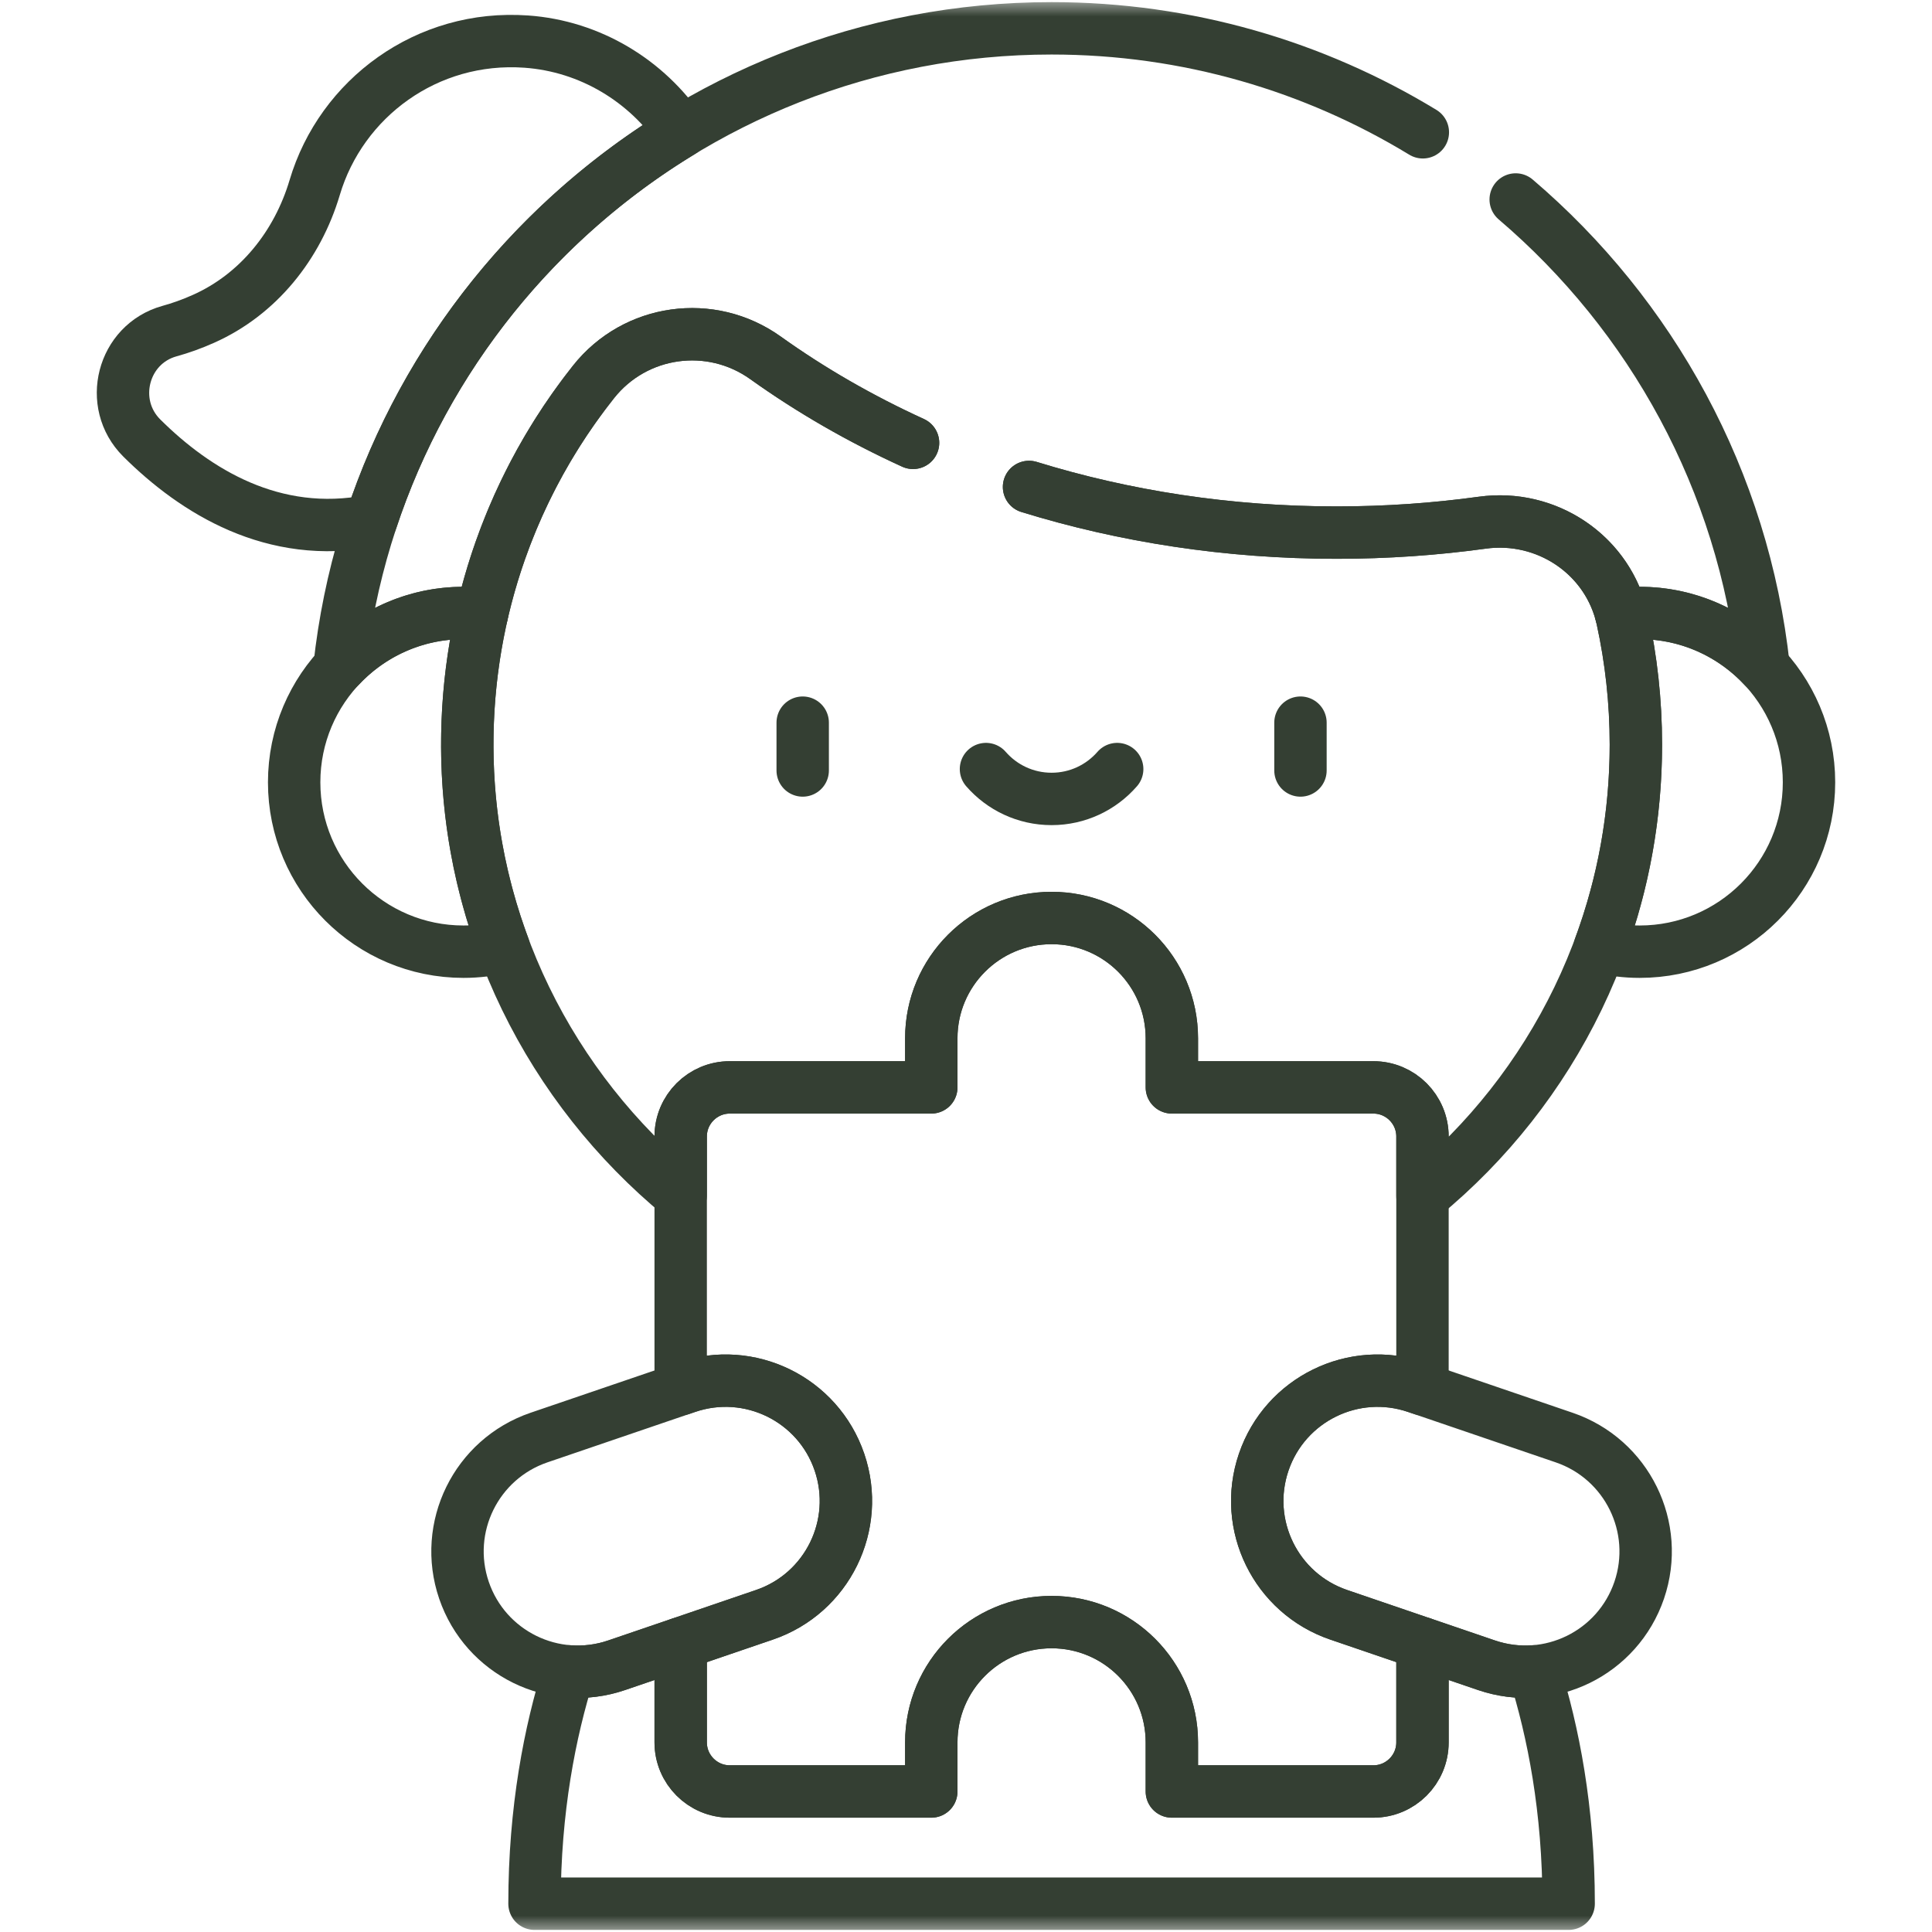 <svg width="59" height="59" viewBox="0 0 59 59" fill="none" xmlns="http://www.w3.org/2000/svg">
<path d="M24.513 22.069V23.529" stroke="#343F33" stroke-width="1.6" stroke-miterlimit="10" stroke-linecap="round" stroke-linejoin="round"/>
<path d="M39.714 22.069V23.529" stroke="#343F33" stroke-width="1.6" stroke-miterlimit="10" stroke-linecap="round" stroke-linejoin="round"/>
<mask id="mask0_47_48" style="mask-type:luminance" maskUnits="userSpaceOnUse" x="0" y="0" width="59" height="59">
<path d="M58.2 58.2V0.8H0.8V58.2H58.2Z" fill="white" stroke="white" stroke-width="1.6"/>
</mask>
<g mask="url(#mask0_47_48)">
<path d="M30.11 23.486C30.597 24.045 31.314 24.398 32.114 24.398C32.913 24.398 33.63 24.045 34.117 23.486" stroke="#343F33" stroke-width="1.6" stroke-miterlimit="10" stroke-linecap="round" stroke-linejoin="round"/>
<path d="M20.801 4.024C19.753 2.474 18.032 1.41 16.07 1.27C13.037 1.054 10.42 3.001 9.61 5.728C9.086 7.489 7.89 8.991 6.211 9.738C5.85 9.899 5.505 10.021 5.177 10.111C3.742 10.508 3.275 12.326 4.33 13.376C5.963 14.999 8.348 16.488 11.333 15.904C12.98 10.91 16.38 6.707 20.801 4.024Z" stroke="#343F33" stroke-width="1.6" stroke-miterlimit="10" stroke-linecap="round" stroke-linejoin="round"/>
<path d="M43.451 4.04C40.142 2.026 36.261 0.865 32.113 0.865C20.852 0.865 11.552 9.419 10.367 20.371C11.312 19.355 12.659 18.719 14.155 18.719C14.345 18.719 14.534 18.73 14.719 18.75C15.32 16.119 16.502 13.708 18.125 11.663C19.401 10.054 21.708 9.734 23.378 10.929C24.758 11.916 26.268 12.786 27.883 13.524" stroke="#343F33" stroke-width="1.6" stroke-miterlimit="10" stroke-linecap="round" stroke-linejoin="round"/>
<path d="M31.425 14.871C34.343 15.771 37.509 16.265 40.819 16.265C42.335 16.265 43.821 16.161 45.267 15.962C47.189 15.697 49.018 16.89 49.506 18.75C49.692 18.73 49.881 18.719 50.072 18.719C51.568 18.719 52.915 19.355 53.859 20.371C53.243 14.673 50.43 9.625 46.287 6.092" stroke="#343F33" stroke-width="1.6" stroke-miterlimit="10" stroke-linecap="round" stroke-linejoin="round"/>
<path d="M14.27 22.81C14.265 21.413 14.421 20.055 14.719 18.75C14.534 18.73 14.345 18.719 14.155 18.719C11.298 18.719 8.983 21.034 8.983 23.891C8.983 26.747 11.298 29.063 14.155 29.063C14.577 29.063 14.986 29.011 15.379 28.916C14.67 27.01 14.278 24.953 14.27 22.81Z" stroke="#343F33" stroke-width="1.6" stroke-miterlimit="10" stroke-linecap="round" stroke-linejoin="round"/>
<path d="M50.072 18.719C49.881 18.719 49.692 18.73 49.506 18.75C49.519 18.8 49.532 18.849 49.543 18.9C49.814 20.137 49.957 21.421 49.957 22.739C49.957 24.911 49.568 26.993 48.858 28.918C49.247 29.012 49.654 29.063 50.072 29.063C52.928 29.063 55.244 26.747 55.244 23.891C55.244 21.034 52.928 18.719 50.072 18.719Z" stroke="#343F33" stroke-width="1.6" stroke-miterlimit="10" stroke-linecap="round" stroke-linejoin="round"/>
<path d="M27.883 13.524C26.268 12.786 24.758 11.915 23.378 10.928C21.708 9.734 19.401 10.053 18.125 11.662C15.698 14.722 14.254 18.597 14.27 22.81C14.291 28.304 16.829 33.235 20.787 36.501V34.707C20.787 33.879 21.458 33.207 22.287 33.207H28.44V31.707C28.44 29.678 30.085 28.034 32.113 28.034C34.142 28.034 35.786 29.678 35.786 31.707V33.207H41.94C42.769 33.207 43.44 33.879 43.44 34.707V36.526C47.419 33.254 49.957 28.293 49.957 22.739C49.957 21.421 49.814 20.137 49.543 18.9C49.116 16.954 47.24 15.69 45.267 15.962C43.821 16.161 42.335 16.265 40.819 16.265C37.509 16.265 34.343 15.771 31.425 14.87" stroke="#343F33" stroke-width="1.6" stroke-miterlimit="10" stroke-linecap="round" stroke-linejoin="round"/>
<path d="M45.395 50.853L43.44 50.186V53.209C43.44 54.037 42.769 54.709 41.94 54.709H35.786V53.209C35.786 51.18 34.142 49.536 32.113 49.536C30.085 49.536 28.44 51.18 28.44 53.209V54.709H22.287C21.458 54.709 20.787 54.037 20.787 53.209V50.186L18.832 50.853C18.347 51.019 17.852 51.077 17.372 51.041C16.795 52.875 16.323 55.253 16.323 58.136H47.904C47.904 55.253 47.432 52.875 46.855 51.041C46.375 51.077 45.88 51.019 45.395 50.853Z" stroke="#343F33" stroke-width="1.6" stroke-miterlimit="10" stroke-linecap="round" stroke-linejoin="round"/>
<path d="M25.635 44.651C24.98 42.731 22.892 41.706 20.972 42.361L16.459 43.901C14.539 44.557 13.514 46.644 14.169 48.564C14.825 50.484 16.912 51.509 18.832 50.854L23.345 49.313C25.265 48.658 26.29 46.57 25.635 44.651Z" stroke="#343F33" stroke-width="1.6" stroke-miterlimit="10" stroke-linecap="round" stroke-linejoin="round"/>
<path d="M40.882 49.313C38.962 48.658 37.937 46.57 38.592 44.65C39.247 42.731 41.335 41.706 43.255 42.361L43.44 42.424V34.707C43.44 33.879 42.769 33.207 41.94 33.207H35.787V31.707C35.787 29.679 34.142 28.034 32.114 28.034C30.085 28.034 28.44 29.679 28.44 31.707V33.207H22.287C21.458 33.207 20.787 33.879 20.787 34.707V42.424L20.972 42.361C22.892 41.706 24.98 42.731 25.635 44.65C26.29 46.57 25.265 48.658 23.345 49.313L20.787 50.187V53.209C20.787 54.037 21.458 54.709 22.287 54.709H28.44V53.209C28.44 51.18 30.085 49.536 32.114 49.536C34.142 49.536 35.787 51.18 35.787 53.209V54.709H41.94C42.769 54.709 43.44 54.037 43.44 53.209V50.187L40.882 49.313Z" stroke="#343F33" stroke-width="1.6" stroke-miterlimit="10" stroke-linecap="round" stroke-linejoin="round"/>
<path d="M38.592 44.651C39.247 42.731 41.335 41.706 43.255 42.361L47.768 43.901C49.688 44.557 50.713 46.644 50.058 48.564C49.402 50.484 47.315 51.509 45.395 50.854L40.882 49.313C38.962 48.658 37.937 46.57 38.592 44.651Z" stroke="#343F33" stroke-width="1.6" stroke-miterlimit="10" stroke-linecap="round" stroke-linejoin="round"/>
</g>
</svg>
